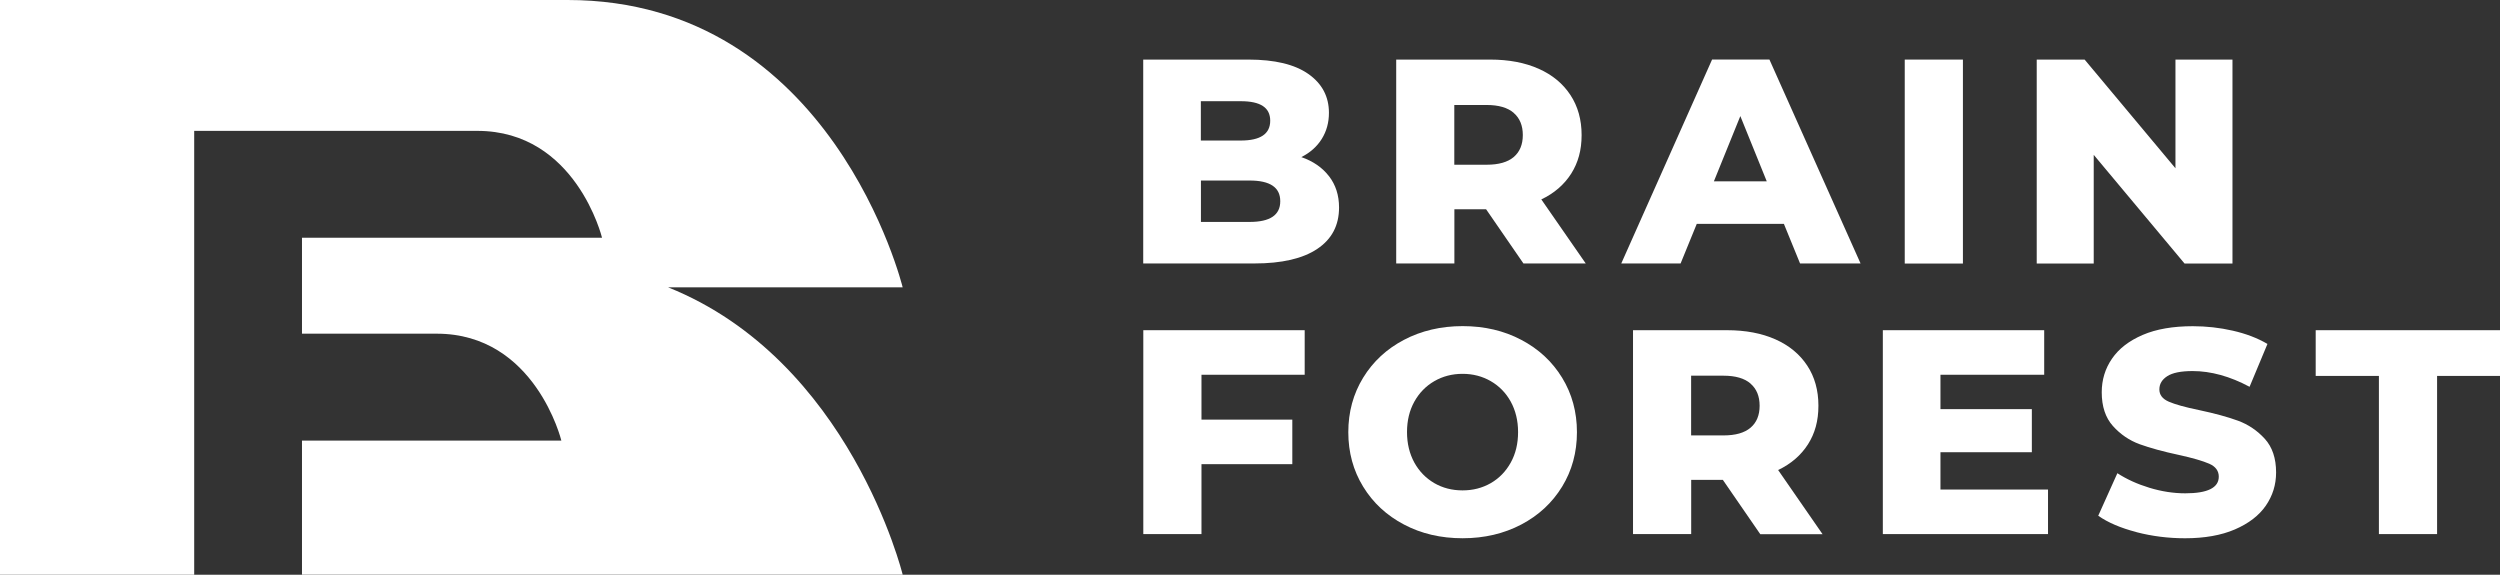 <svg width="174" height="40" viewBox="0 0 174 40" fill="none" xmlns="http://www.w3.org/2000/svg">
<rect x="0" y="0" width="174" height="40" fill="#333333" stroke="none"/>
<g clip-path="url(#clip0_2682_10671)">
<path d="M92.5 12.264C92.965 12.865 93.198 13.595 93.198 14.443C93.198 15.687 92.694 16.648 91.682 17.323C90.675 17.999 89.214 18.337 87.303 18.337H79.568V4.147H86.892C88.721 4.147 90.112 4.48 91.065 5.151C92.018 5.821 92.494 6.723 92.494 7.855C92.494 8.531 92.326 9.137 91.996 9.668C91.661 10.204 91.19 10.623 90.573 10.934C91.39 11.218 92.029 11.658 92.494 12.259L92.5 12.264ZM83.579 7.044V9.781H86.361C87.725 9.781 88.407 9.319 88.407 8.402C88.407 7.484 87.725 7.044 86.361 7.044H83.579ZM89.106 14.003C89.106 13.042 88.397 12.565 86.978 12.565H83.585V15.446H86.978C88.397 15.446 89.106 14.968 89.106 14.008V14.003Z" fill="white"/>
<path d="M103.433 14.566H101.225V18.337H97.176V4.147H103.72C105.014 4.147 106.139 4.362 107.092 4.786C108.045 5.21 108.781 5.821 109.3 6.61C109.82 7.399 110.08 8.332 110.08 9.4C110.08 10.467 109.836 11.32 109.355 12.087C108.867 12.849 108.18 13.45 107.276 13.879L110.367 18.337H106.031L103.433 14.566ZM105.355 7.855C104.932 7.49 104.304 7.307 103.471 7.307H101.219V11.465H103.471C104.304 11.465 104.932 11.288 105.355 10.929C105.777 10.569 105.988 10.059 105.988 9.4C105.988 8.74 105.777 8.225 105.355 7.86V7.855Z" fill="white"/>
<path d="M124.153 15.579H118.096L116.97 18.337H112.84L119.162 4.142H123.151L129.495 18.337H125.284L124.158 15.579H124.153ZM122.967 12.623L121.127 8.079L119.286 12.623H122.967Z" fill="white"/>
<path d="M132.57 4.147H136.619V18.343H132.57V4.147Z" fill="white"/>
<path d="M155.38 4.147V18.343H152.046L145.723 10.778V18.343H141.756V4.147H145.09L151.412 11.712V4.147H155.38Z" fill="white"/>
<path d="M83.623 26.083V29.206H89.945V32.306H83.623V37.172H79.574V22.982H90.806V26.083H83.623Z" fill="white"/>
<path d="M97.717 36.507C96.51 35.874 95.563 34.994 94.876 33.873C94.188 32.752 93.842 31.486 93.842 30.08C93.842 28.675 94.188 27.409 94.876 26.287C95.563 25.166 96.51 24.286 97.717 23.653C98.924 23.02 100.283 22.698 101.799 22.698C103.314 22.698 104.673 23.015 105.88 23.653C107.087 24.286 108.034 25.166 108.722 26.287C109.409 27.409 109.755 28.675 109.755 30.08C109.755 31.486 109.409 32.752 108.722 33.873C108.034 34.994 107.087 35.874 105.88 36.507C104.673 37.14 103.314 37.462 101.799 37.462C100.283 37.462 98.924 37.146 97.717 36.507ZM103.758 33.626C104.343 33.288 104.808 32.811 105.149 32.194C105.49 31.577 105.658 30.874 105.658 30.075C105.658 29.276 105.485 28.573 105.149 27.956C104.808 27.339 104.343 26.867 103.758 26.529C103.173 26.191 102.519 26.019 101.793 26.019C101.068 26.019 100.413 26.191 99.828 26.529C99.244 26.867 98.778 27.344 98.437 27.956C98.096 28.573 97.928 29.276 97.928 30.075C97.928 30.874 98.102 31.577 98.437 32.194C98.778 32.811 99.244 33.283 99.828 33.626C100.413 33.964 101.068 34.131 101.793 34.131C102.519 34.131 103.168 33.964 103.758 33.626Z" fill="white"/>
<path d="M119.915 33.401H117.707V37.172H113.658V22.982H120.202C121.496 22.982 122.622 23.197 123.574 23.621C124.527 24.045 125.263 24.656 125.783 25.445C126.303 26.233 126.562 27.167 126.562 28.235C126.562 29.302 126.319 30.16 125.837 30.922C125.35 31.684 124.657 32.285 123.758 32.714L126.849 37.178H122.514L119.915 33.406V33.401ZM121.837 26.695C121.415 26.33 120.787 26.148 119.953 26.148H117.702V30.305H119.953C120.787 30.305 121.415 30.128 121.837 29.769C122.259 29.41 122.47 28.9 122.47 28.24C122.47 27.58 122.259 27.065 121.837 26.7V26.695Z" fill="white"/>
<path d="M142.542 34.072V37.172H131.045V22.982H142.276V26.083H135.056V28.476H141.416V31.475H135.056V34.072H142.542Z" fill="white"/>
<path d="M148.695 37.033C147.601 36.749 146.719 36.374 146.037 35.896L147.369 32.935C148.013 33.353 148.754 33.691 149.599 33.949C150.443 34.206 151.277 34.335 152.094 34.335C153.648 34.335 154.427 33.949 154.427 33.176C154.427 32.774 154.205 32.468 153.761 32.275C153.317 32.082 152.608 31.873 151.623 31.658C150.546 31.427 149.647 31.18 148.922 30.918C148.202 30.655 147.58 30.231 147.06 29.651C146.541 29.072 146.281 28.289 146.281 27.302C146.281 26.438 146.519 25.655 146.995 24.963C147.472 24.265 148.186 23.718 149.133 23.31C150.08 22.903 151.244 22.704 152.619 22.704C153.561 22.704 154.487 22.806 155.401 23.015C156.316 23.224 157.123 23.53 157.815 23.938L156.57 26.921C155.206 26.191 153.88 25.826 152.603 25.826C151.796 25.826 151.212 25.944 150.844 26.18C150.476 26.416 150.292 26.722 150.292 27.103C150.292 27.484 150.508 27.763 150.947 27.956C151.38 28.144 152.083 28.343 153.052 28.541C154.14 28.772 155.044 29.018 155.764 29.281C156.478 29.544 157.101 29.963 157.626 30.537C158.151 31.111 158.416 31.894 158.416 32.881C158.416 33.734 158.178 34.501 157.702 35.193C157.225 35.885 156.505 36.433 155.553 36.846C154.595 37.259 153.436 37.463 152.078 37.463C150.919 37.463 149.794 37.323 148.7 37.039L148.695 37.033Z" fill="white"/>
<path d="M165.572 26.164H161.172V22.982H174V26.164H169.621V37.172H165.572V26.164Z" fill="white"/>
<path d="M46.491 20H62.826C62.826 20 57.95 0 39.497 0H0V40H13.516V9.109H33.224C40.087 9.109 41.901 16.545 41.901 16.545H21.018V23.224H30.393C37.256 23.224 39.07 30.665 39.07 30.665H21.018V39.995H62.826C62.826 39.995 59.173 25.064 46.491 19.995V20Z" fill="white"/>
</g>
<defs>
<clipPath id="clip0_2682_10671">
<rect width="174" height="40" fill="white"/>
</clipPath>
</defs>
</svg>
